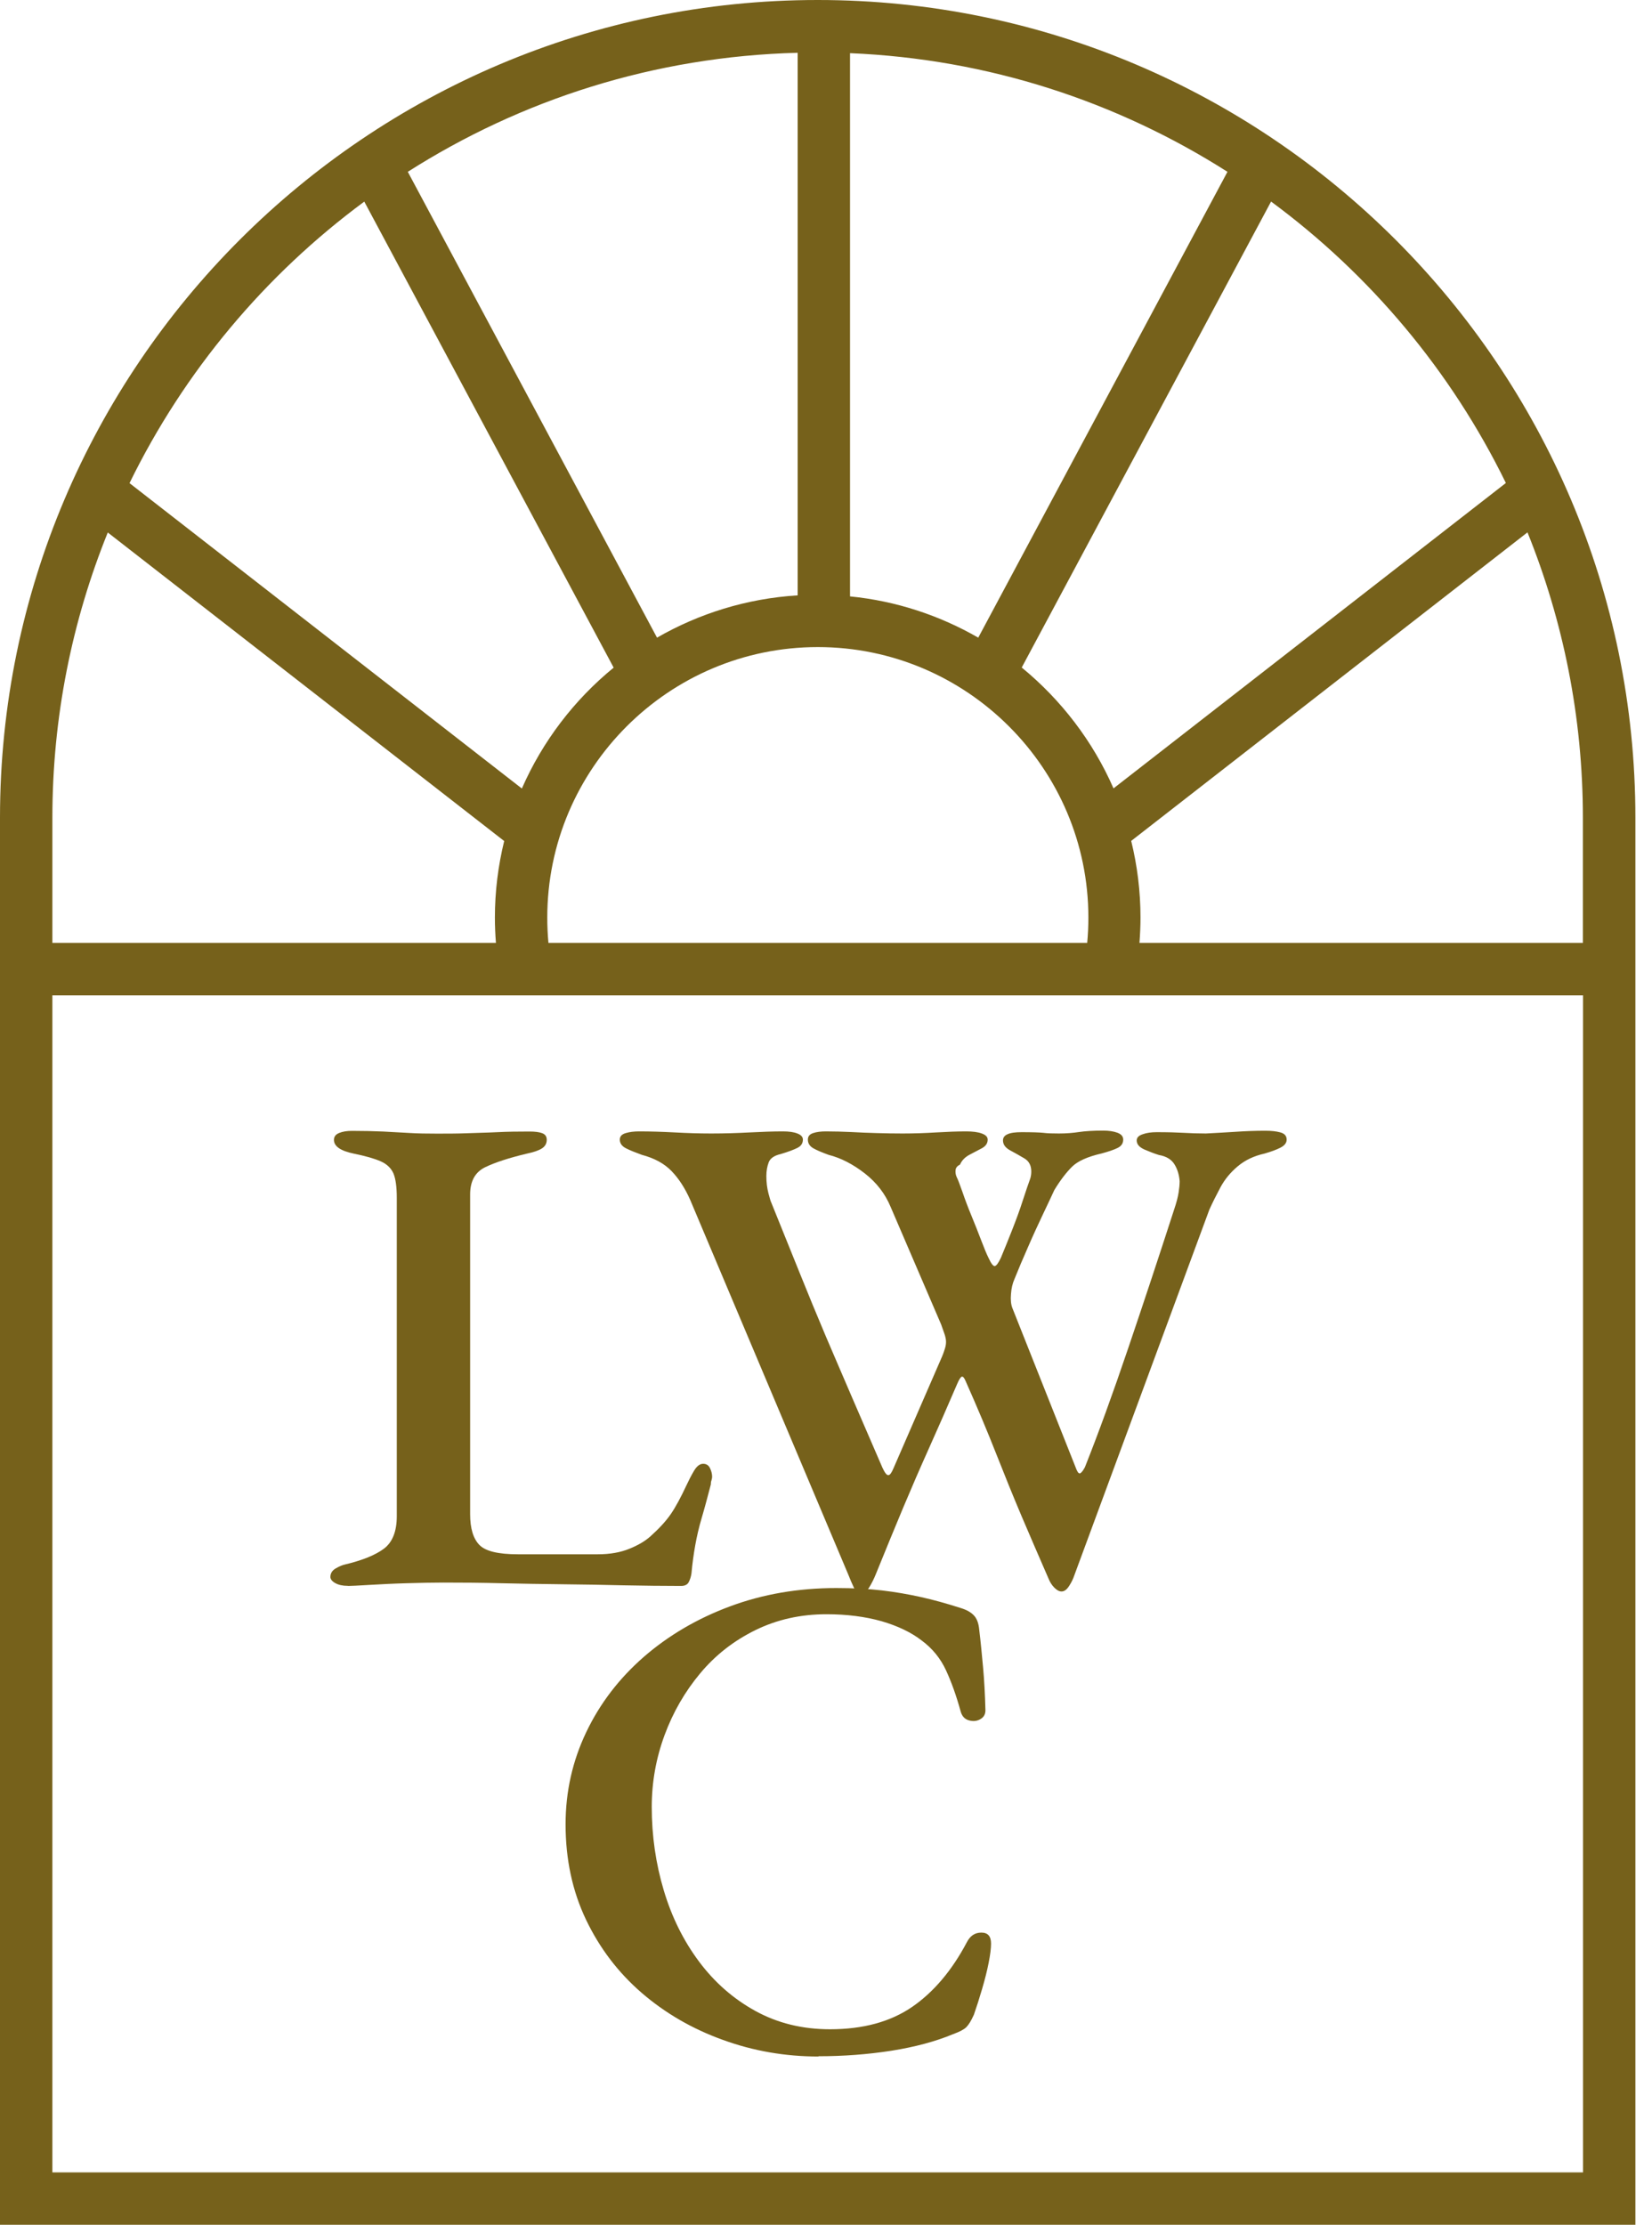 <svg xmlns="http://www.w3.org/2000/svg" width="75" height="101" viewBox="0 0 75 101" fill="none"><path d="M37.123 0C16.653 0 0 16.653 0 37.123V101H74.246V37.123C74.246 16.653 57.593 0 37.123 0ZM68.366 21.927L50.553 35.791C49.614 33.645 48.175 31.772 46.386 30.304L57.706 9.15C62.212 12.473 65.887 16.855 68.366 21.927ZM24.899 42.807C24.863 42.426 24.846 42.046 24.846 41.659C24.846 34.888 30.357 29.376 37.129 29.376C43.901 29.376 49.412 34.888 49.412 41.659C49.412 42.046 49.394 42.426 49.358 42.807H24.905H24.899ZM38.591 27.069V2.414C44.876 2.675 50.732 4.62 55.726 7.8L44.412 28.948C42.664 27.943 40.696 27.283 38.591 27.075V27.069ZM36.213 27.028C33.901 27.17 31.73 27.854 29.828 28.948L18.514 7.8C23.657 4.524 29.715 2.562 36.213 2.396V27.028ZM16.54 9.156L27.86 30.309C26.07 31.772 24.632 33.651 23.692 35.797L5.88 21.933C8.359 16.861 12.034 12.479 16.534 9.156H16.54ZM4.893 24.174L22.89 38.181C22.616 39.299 22.468 40.464 22.468 41.659C22.468 42.04 22.485 42.426 22.515 42.807H2.378V37.123C2.378 32.545 3.276 28.175 4.893 24.174ZM2.378 98.622V45.185H71.868V98.622H2.378ZM71.868 42.807H51.731C51.76 42.426 51.778 42.04 51.778 41.659C51.778 40.458 51.63 39.293 51.356 38.175L69.347 24.168C70.964 28.175 71.862 32.545 71.862 37.123V42.807H71.868Z" fill="#76611B"></path><path d="M15.785 71.994C15.553 71.994 15.369 71.952 15.22 71.869C15.071 71.785 15 71.69 15 71.589C15 71.423 15.083 71.292 15.25 71.197C15.416 71.102 15.553 71.048 15.66 71.025C16.457 70.834 17.045 70.596 17.432 70.305C17.818 70.014 18.014 69.52 18.014 68.831V54.377C18.014 53.878 17.961 53.504 17.86 53.266C17.753 53.028 17.562 52.843 17.277 52.719C16.992 52.594 16.593 52.481 16.07 52.374C15.464 52.249 15.161 52.041 15.161 51.75C15.161 51.601 15.238 51.5 15.398 51.434C15.559 51.369 15.749 51.339 15.981 51.339C16.504 51.339 16.974 51.351 17.39 51.369C17.806 51.393 18.205 51.411 18.579 51.434C18.954 51.458 19.376 51.464 19.834 51.464C20.291 51.464 20.773 51.464 21.213 51.446C21.653 51.428 22.099 51.423 22.562 51.399C23.02 51.375 23.514 51.369 24.037 51.369C24.287 51.369 24.483 51.393 24.62 51.446C24.756 51.5 24.822 51.595 24.822 51.744C24.822 51.91 24.75 52.041 24.602 52.136C24.453 52.231 24.227 52.308 23.912 52.374C23.116 52.564 22.491 52.766 22.033 52.986C21.576 53.206 21.344 53.616 21.344 54.223V68.742C21.344 69.389 21.486 69.853 21.766 70.139C22.045 70.424 22.628 70.561 23.508 70.561H27.146C27.687 70.561 28.163 70.478 28.573 70.311C28.983 70.145 29.299 69.954 29.53 69.746C29.929 69.389 30.238 69.051 30.458 68.73C30.678 68.409 30.91 67.975 31.166 67.427C31.273 67.196 31.386 66.976 31.51 66.768C31.635 66.559 31.772 66.453 31.921 66.453C32.069 66.453 32.17 66.518 32.236 66.655C32.301 66.791 32.331 66.922 32.331 67.047C32.331 67.089 32.319 67.142 32.301 67.202C32.277 67.267 32.271 67.326 32.271 67.392C32.123 67.957 31.992 68.456 31.861 68.896C31.73 69.336 31.635 69.752 31.564 70.15C31.492 70.549 31.433 70.977 31.391 71.435C31.368 71.583 31.326 71.714 31.267 71.827C31.207 71.94 31.088 71.999 30.922 71.999C30.107 71.999 29.239 71.988 28.318 71.97C27.396 71.946 26.469 71.934 25.529 71.922C24.59 71.91 23.662 71.898 22.753 71.875C21.843 71.851 20.969 71.845 20.137 71.845C19.637 71.845 19.078 71.857 18.46 71.875C17.842 71.892 17.277 71.922 16.766 71.952C16.255 71.982 15.934 71.999 15.809 71.999L15.785 71.994Z" fill="#76611B"></path><path d="M39.013 72.338C38.93 72.338 38.847 72.249 38.764 72.071C38.68 71.892 38.597 71.702 38.514 71.488L31.332 54.466C31.1 53.943 30.821 53.509 30.488 53.164C30.155 52.819 29.703 52.576 29.138 52.427C28.847 52.32 28.603 52.225 28.419 52.13C28.234 52.035 28.139 51.904 28.139 51.737C28.139 51.589 28.228 51.494 28.407 51.44C28.585 51.387 28.787 51.363 29.019 51.363C29.542 51.363 30.078 51.381 30.636 51.41C31.189 51.44 31.736 51.458 32.283 51.458C32.89 51.458 33.472 51.44 34.037 51.41C34.602 51.381 35.101 51.363 35.541 51.363C35.815 51.363 36.035 51.392 36.201 51.458C36.368 51.523 36.451 51.612 36.451 51.737C36.451 51.904 36.368 52.029 36.201 52.112C36.035 52.195 35.785 52.29 35.446 52.391C35.155 52.457 34.971 52.582 34.899 52.766C34.828 52.956 34.792 53.164 34.792 53.39C34.792 53.664 34.822 53.925 34.887 54.175C34.953 54.425 34.994 54.561 35.012 54.585C35.47 55.715 35.898 56.773 36.296 57.766C36.695 58.759 37.093 59.722 37.485 60.65C37.884 61.577 38.288 62.528 38.71 63.503C39.126 64.472 39.578 65.513 40.06 66.625C40.167 66.856 40.25 66.969 40.327 66.969C40.405 66.969 40.476 66.862 40.565 66.654L42.759 61.607C42.824 61.458 42.866 61.327 42.902 61.214C42.937 61.101 42.949 61 42.949 60.917C42.949 60.81 42.925 60.697 42.884 60.572C42.842 60.447 42.789 60.299 42.729 60.132L40.44 54.805C40.191 54.199 39.798 53.688 39.263 53.271C38.728 52.855 38.181 52.57 37.616 52.427C37.325 52.32 37.093 52.225 36.926 52.13C36.76 52.035 36.677 51.904 36.677 51.737C36.677 51.589 36.754 51.494 36.915 51.44C37.075 51.387 37.265 51.363 37.497 51.363C37.872 51.363 38.252 51.375 38.645 51.392C39.031 51.416 39.423 51.428 39.822 51.44C40.22 51.452 40.607 51.458 40.981 51.458C41.504 51.458 42.01 51.44 42.503 51.41C42.997 51.381 43.449 51.363 43.865 51.363C44.156 51.363 44.394 51.392 44.572 51.458C44.751 51.523 44.84 51.612 44.84 51.737C44.84 51.904 44.751 52.035 44.572 52.13C44.394 52.225 44.204 52.326 44.008 52.427C43.811 52.534 43.669 52.677 43.585 52.867C43.461 52.932 43.389 53.016 43.383 53.117C43.371 53.224 43.383 53.325 43.431 53.432C43.496 53.557 43.579 53.788 43.698 54.121C43.811 54.454 43.948 54.817 44.108 55.203C44.269 55.59 44.412 55.959 44.548 56.315C44.685 56.672 44.792 56.934 44.876 57.1C45 57.374 45.101 57.498 45.173 57.475C45.244 57.451 45.333 57.326 45.44 57.1C45.589 56.743 45.755 56.333 45.94 55.864C46.124 55.394 46.296 54.936 46.439 54.484C46.588 54.032 46.689 53.729 46.754 53.557C46.796 53.45 46.82 53.325 46.82 53.182C46.82 52.909 46.713 52.712 46.505 52.588C46.296 52.463 46.082 52.344 45.862 52.225C45.642 52.106 45.535 51.957 45.535 51.773C45.535 51.648 45.601 51.553 45.737 51.494C45.874 51.428 46.088 51.398 46.38 51.398C46.861 51.398 47.188 51.41 47.367 51.428C47.545 51.452 47.777 51.458 48.074 51.458C48.407 51.458 48.71 51.434 48.984 51.392C49.257 51.351 49.62 51.327 50.084 51.327C50.333 51.327 50.547 51.357 50.726 51.422C50.904 51.488 50.993 51.589 50.993 51.737C50.993 51.904 50.91 52.029 50.743 52.112C50.577 52.195 50.333 52.278 50.024 52.362C49.376 52.51 48.924 52.712 48.663 52.974C48.401 53.236 48.133 53.586 47.866 54.026C47.741 54.3 47.569 54.663 47.349 55.126C47.129 55.59 46.903 56.078 46.677 56.601C46.445 57.124 46.237 57.617 46.053 58.075C45.969 58.265 45.916 58.485 45.898 58.747C45.874 59.009 45.898 59.223 45.964 59.389L48.877 66.726C48.942 66.874 49.002 66.922 49.067 66.868C49.132 66.815 49.192 66.726 49.257 66.601C49.864 65.073 50.518 63.277 51.219 61.208C51.921 59.139 52.616 57.041 53.306 54.906C53.413 54.591 53.478 54.336 53.508 54.139C53.538 53.943 53.556 53.771 53.556 53.622C53.532 53.331 53.455 53.075 53.318 52.855C53.181 52.635 52.949 52.492 52.61 52.433C52.402 52.368 52.182 52.284 51.95 52.183C51.719 52.076 51.606 51.946 51.606 51.773C51.606 51.648 51.695 51.553 51.873 51.494C52.051 51.428 52.266 51.398 52.515 51.398C53.015 51.398 53.425 51.41 53.74 51.428C54.055 51.446 54.388 51.458 54.745 51.458C55.203 51.434 55.654 51.41 56.094 51.381C56.534 51.351 56.98 51.333 57.444 51.333C57.718 51.333 57.943 51.357 58.134 51.41C58.324 51.464 58.413 51.571 58.413 51.737C58.413 51.886 58.318 52.005 58.134 52.1C57.949 52.195 57.706 52.284 57.414 52.368C56.933 52.475 56.528 52.665 56.19 52.95C55.857 53.23 55.595 53.551 55.405 53.907C55.215 54.264 55.048 54.597 54.905 54.912L48.758 71.559C48.716 71.684 48.645 71.833 48.538 71.999C48.431 72.166 48.318 72.249 48.193 72.249C48.086 72.249 47.979 72.189 47.866 72.076C47.753 71.963 47.664 71.821 47.598 71.654C47.158 70.65 46.754 69.704 46.374 68.818C45.999 67.933 45.619 66.993 45.232 66.012C44.846 65.031 44.382 63.919 43.835 62.689C43.77 62.54 43.716 62.481 43.663 62.498C43.609 62.522 43.544 62.623 43.461 62.814C43.003 63.878 42.575 64.859 42.176 65.745C41.778 66.63 41.386 67.534 40.999 68.456C40.613 69.377 40.202 70.382 39.762 71.464C39.679 71.672 39.578 71.874 39.465 72.059C39.352 72.249 39.221 72.338 39.073 72.338H39.013Z" fill="#76611B"></path><path d="M37.157 93.361C35.653 93.361 34.202 93.111 32.817 92.606C31.426 92.106 30.201 91.393 29.131 90.471C28.067 89.55 27.223 88.444 26.604 87.148C25.986 85.852 25.677 84.407 25.677 82.82C25.677 81.333 25.992 79.942 26.616 78.634C27.24 77.326 28.114 76.191 29.232 75.215C30.35 74.246 31.652 73.479 33.138 72.927C34.624 72.374 36.23 72.094 37.966 72.094C38.739 72.094 39.428 72.13 40.035 72.201C40.641 72.272 41.224 72.374 41.789 72.498C42.353 72.623 42.96 72.79 43.608 72.998C43.882 73.081 44.084 73.194 44.22 73.343C44.357 73.491 44.434 73.711 44.458 74.003C44.524 74.544 44.577 75.108 44.631 75.697C44.684 76.28 44.72 76.928 44.738 77.641C44.738 77.831 44.66 77.962 44.5 78.051C44.339 78.141 44.173 78.152 43.983 78.099C43.792 78.045 43.667 77.903 43.608 77.677C43.418 76.987 43.198 76.369 42.948 75.828C42.698 75.287 42.33 74.835 41.848 74.478C41.367 74.104 40.754 73.812 40.017 73.598C39.274 73.39 38.441 73.283 37.526 73.283C36.355 73.283 35.279 73.521 34.297 74.003C33.316 74.484 32.478 75.138 31.789 75.965C31.099 76.791 30.558 77.724 30.171 78.771C29.785 79.817 29.589 80.905 29.589 82.029C29.589 83.343 29.773 84.609 30.136 85.822C30.498 87.035 31.034 88.111 31.735 89.05C32.437 89.99 33.287 90.739 34.292 91.292C35.296 91.845 36.426 92.124 37.681 92.124C39.185 92.124 40.427 91.785 41.414 91.107C42.395 90.43 43.221 89.449 43.893 88.176C44.042 87.885 44.256 87.736 44.553 87.736C44.851 87.736 44.993 87.903 44.993 88.236C44.993 88.444 44.958 88.735 44.886 89.098C44.815 89.466 44.714 89.859 44.589 90.287C44.464 90.715 44.339 91.107 44.214 91.464C44.09 91.738 43.977 91.922 43.87 92.029C43.763 92.136 43.566 92.237 43.275 92.344C42.478 92.677 41.545 92.927 40.469 93.099C39.393 93.266 38.287 93.349 37.163 93.349L37.157 93.361Z" fill="#76611B"></path></svg>
